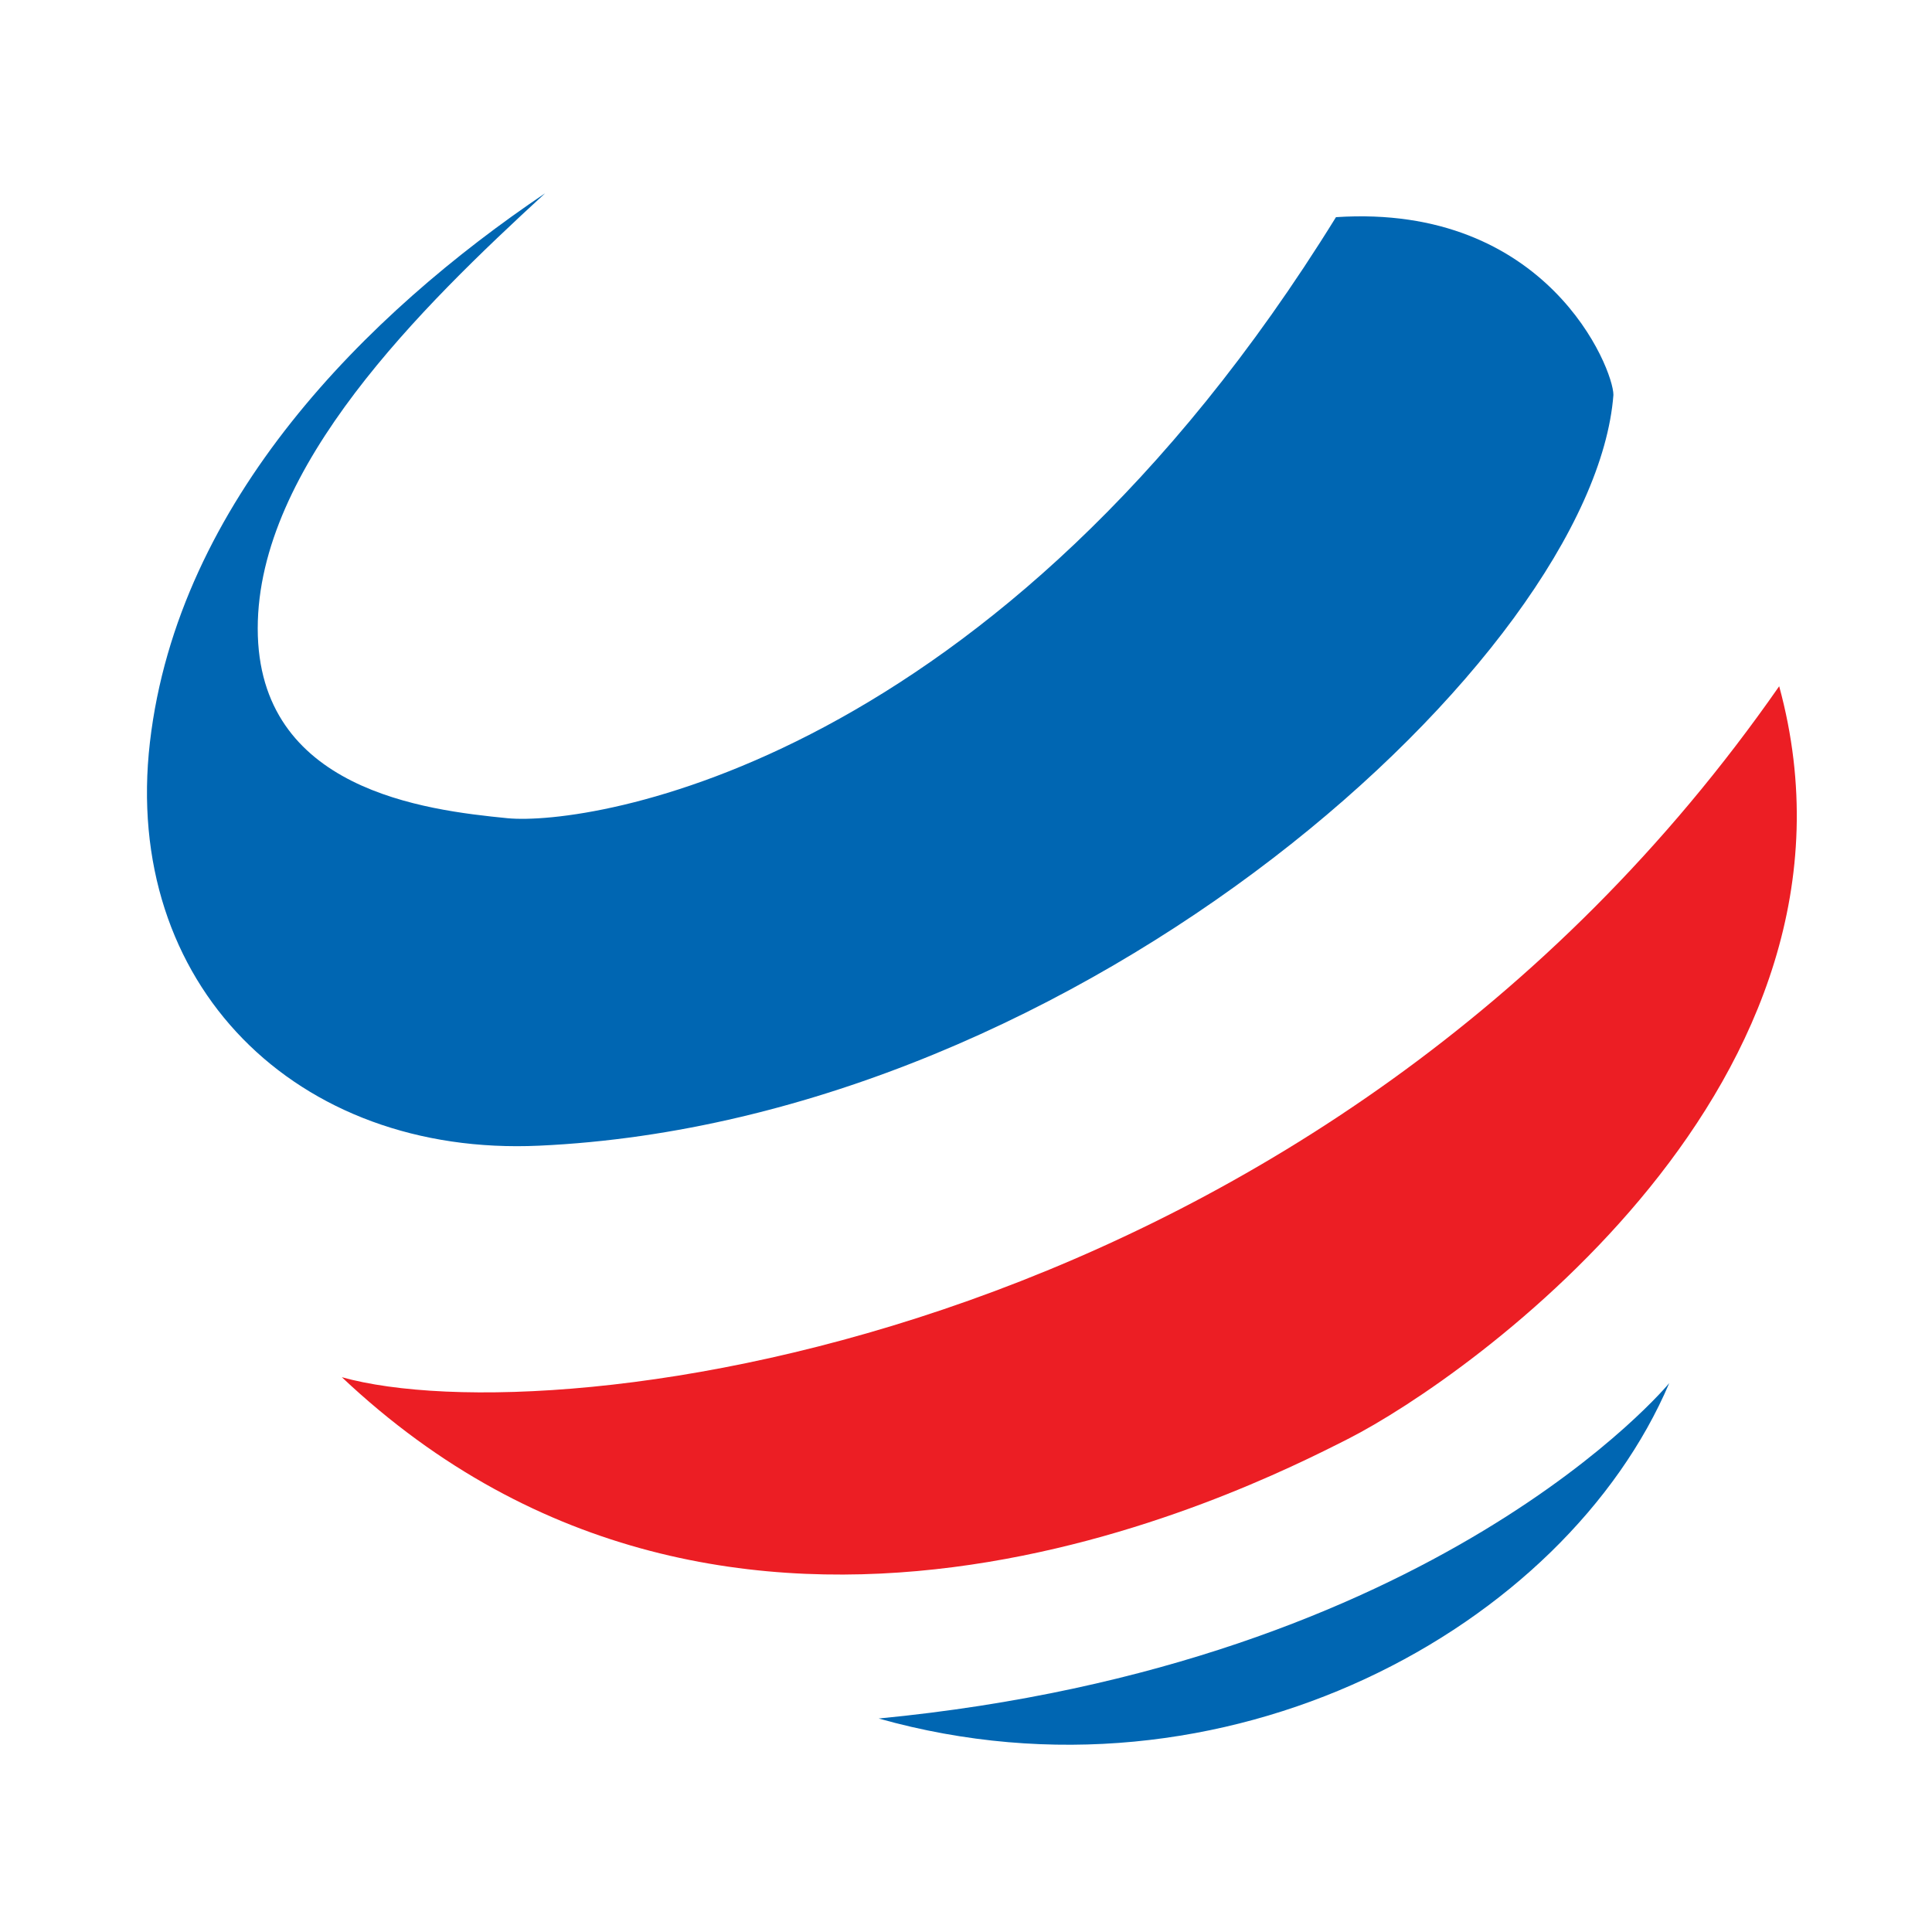 <svg xmlns="http://www.w3.org/2000/svg" id="Layer_1" data-name="Layer 1" viewBox="0 0 100 100"><defs><style>      .cls-1 {        fill: #0066b2;      }      .cls-2 {        fill: #ec1e24;      }    </style></defs><path class="cls-1" d="m28.22,10c-6.41,5.89-14.88,14.16-14.88,22.53s8.68,9.4,12.92,9.82c4.24.41,25.32-2.69,42.89-31.11,10.95-.72,14.36,7.85,14.36,9.2-1.03,13.43-27.43,37.57-55.6,38.86-12.59.58-21.6-8.37-20.15-20.88,1.45-12.5,11.26-22.22,20.46-28.42h0Z"></path><path class="cls-2" d="m17.68,71.28c11.06,3.1,50.74-1.76,74.41-35.76,5.58,20.46-16.02,35.76-22.32,38.96-5.4,2.74-31.73,16.02-52.08-3.2Z"></path><path class="cls-1" d="m86.4,71.59s-11.99,14.57-40.92,17.36c17.98,5.06,35.55-4.75,40.92-17.36Z"></path></svg>